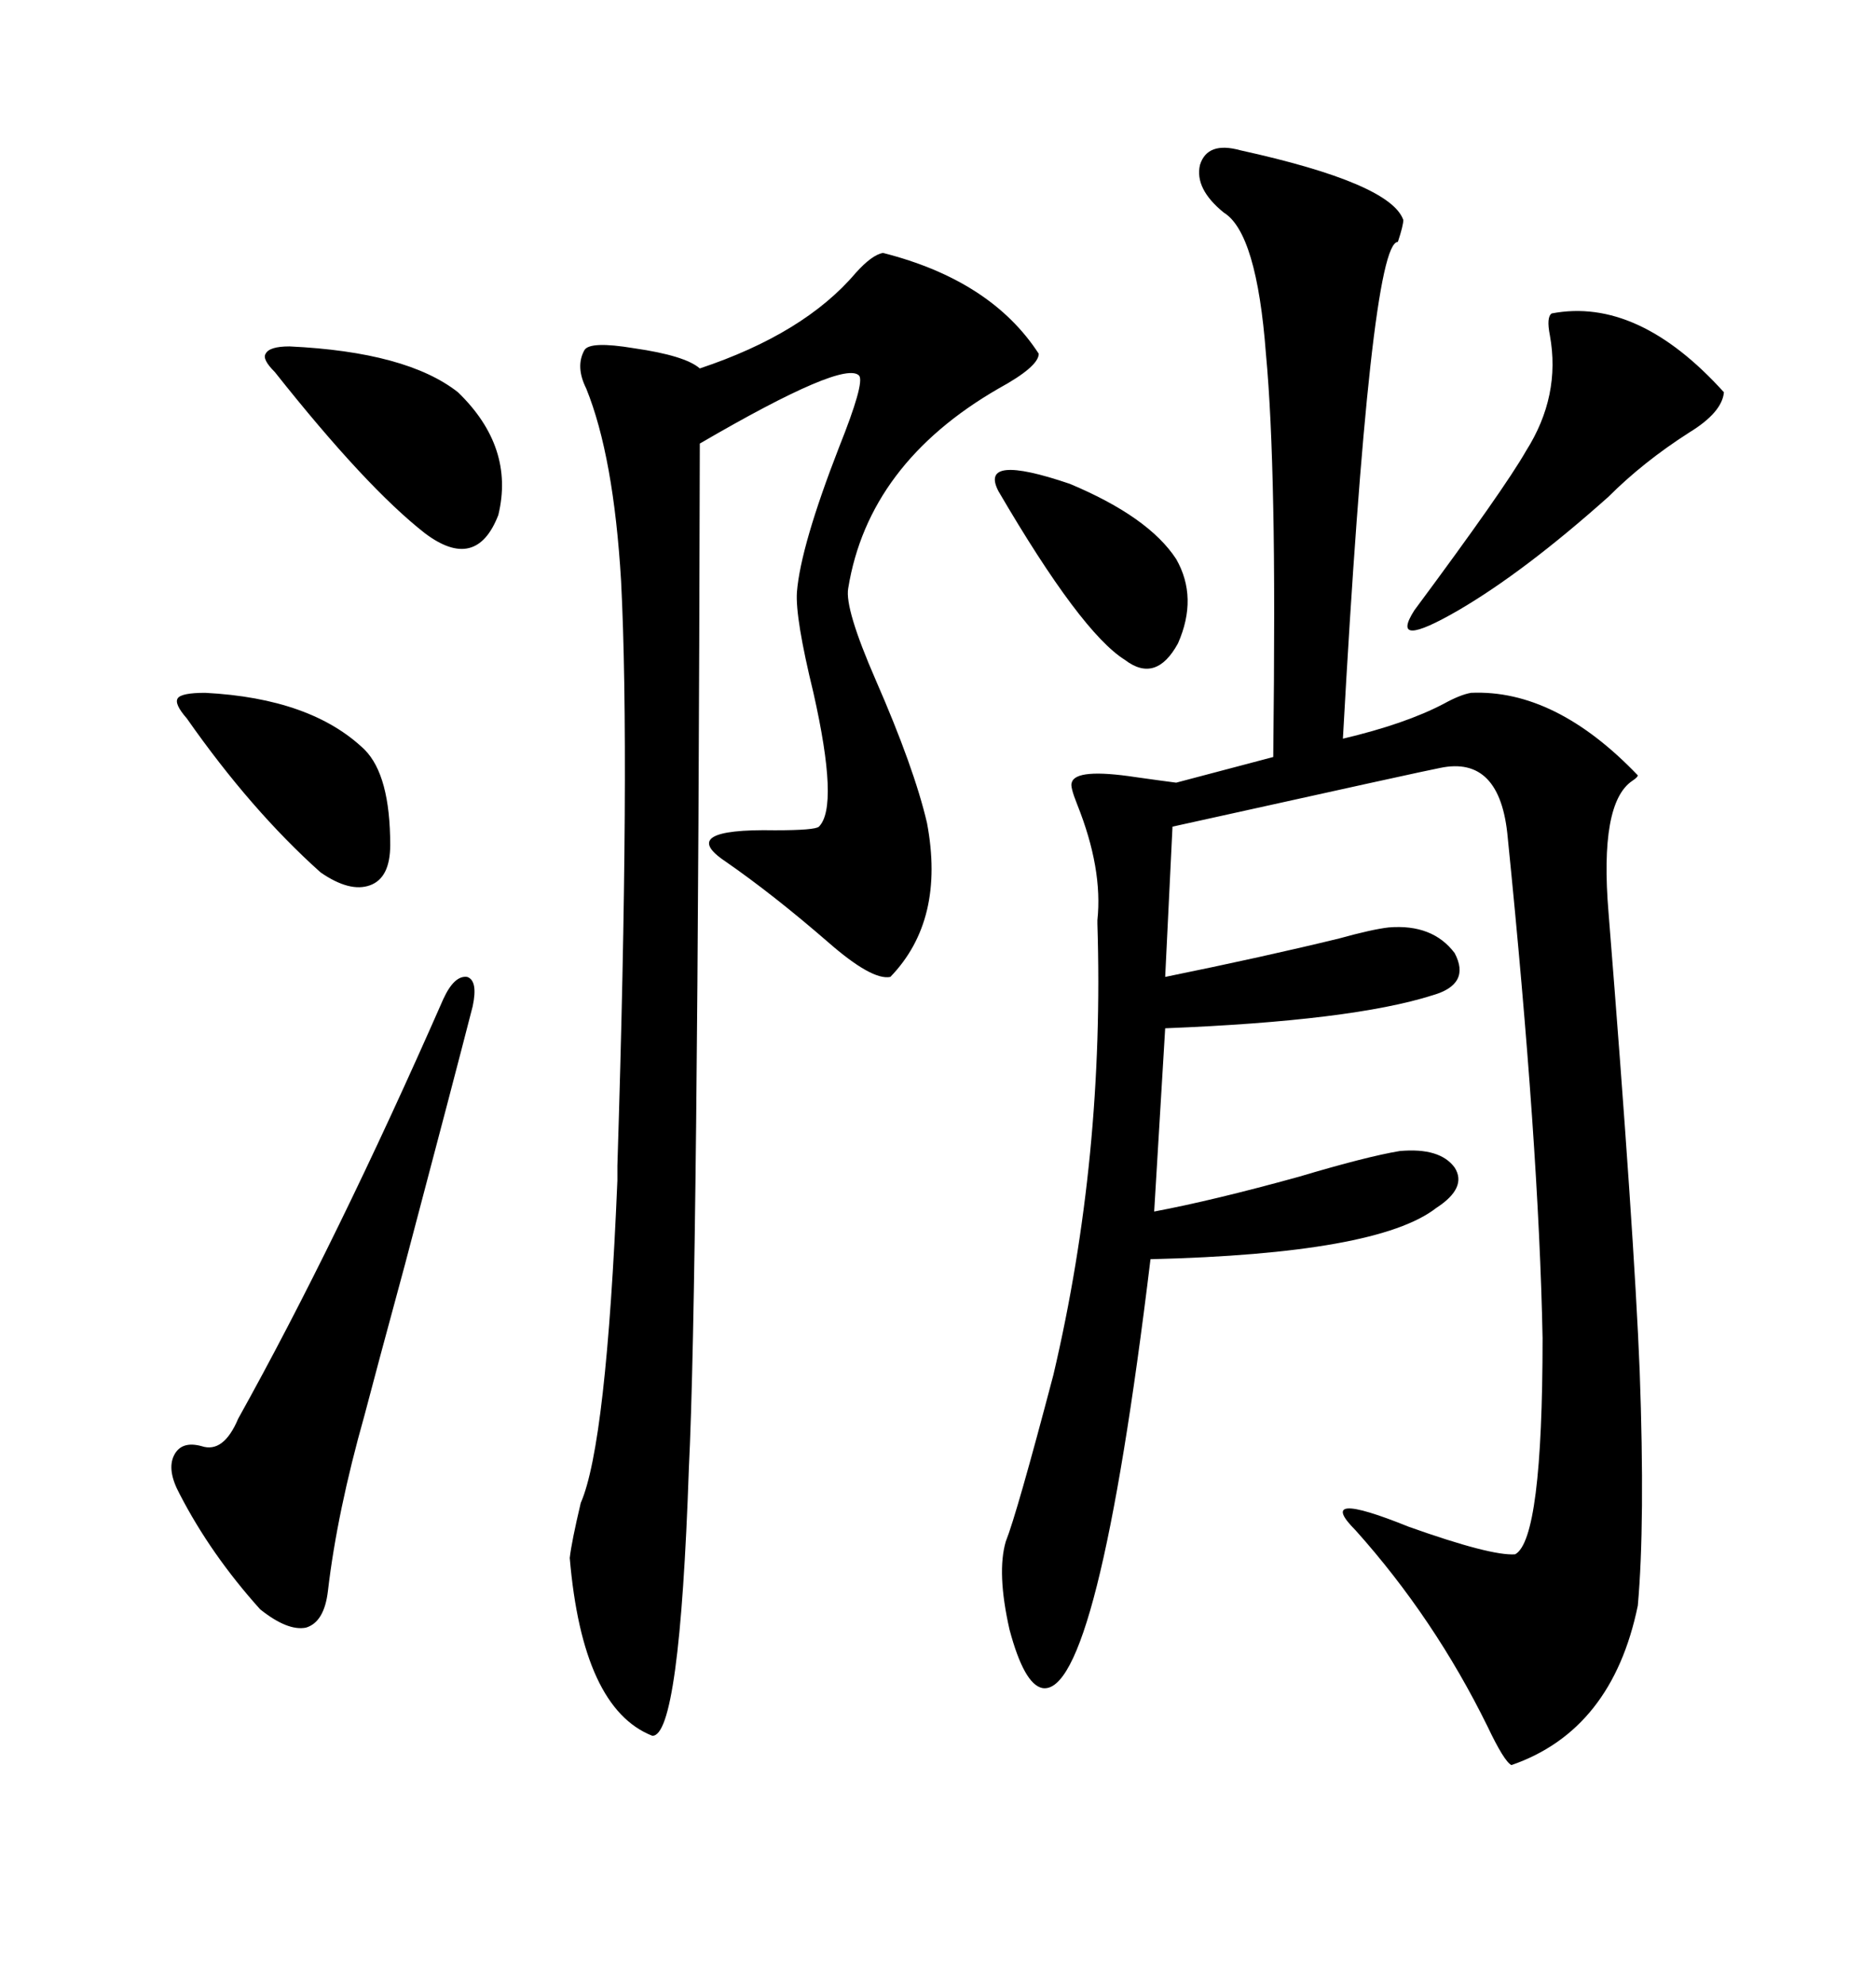 <svg xmlns="http://www.w3.org/2000/svg" xmlns:xlink="http://www.w3.org/1999/xlink" width="300" height="317.285"><path d="M198.34 24.02L198.34 24.02Q222.36 29.30 224.41 35.16L224.41 35.16Q224.41 36.04 223.54 38.67L223.54 38.67Q219.14 38.67 214.75 118.07L214.75 118.07Q224.71 115.72 230.86 112.50L230.86 112.50Q233.50 111.04 235.25 110.74L235.25 110.74Q248.73 110.16 261.91 123.93L261.91 123.93Q261.91 124.22 261.04 124.80L261.04 124.80Q255.76 128.32 257.23 145.90L257.23 145.90Q261.33 197.17 262.21 219.14L262.21 219.14Q263.09 243.46 261.91 256.64L261.91 256.64Q257.81 276.56 241.70 282.13L241.70 282.13Q240.53 281.54 237.89 275.98L237.89 275.98Q229.39 258.69 216.80 244.63L216.80 244.63Q210.06 237.89 225.29 244.04L225.29 244.04Q238.48 248.73 242.29 248.44L242.29 248.44Q246.68 246.09 246.68 213.87L246.68 213.87Q246.09 183.11 241.11 133.89L241.11 133.89Q239.94 120.70 230.27 122.75L230.27 122.75Q228.52 123.05 187.50 132.13L187.50 132.13L186.33 156.15Q202.15 152.93 214.16 150L214.16 150Q219.43 148.54 222.07 148.24L222.07 148.24Q229.10 147.66 232.62 152.34L232.62 152.34Q235.25 157.32 229.10 159.08L229.10 159.08Q216.21 163.18 186.33 164.36L186.33 164.36L184.57 193.65Q193.95 191.89 207.71 188.09L207.71 188.09Q218.55 184.86 223.83 183.98L223.83 183.98Q230.27 183.40 232.62 186.62L232.62 186.62Q234.67 189.84 229.69 193.07L229.69 193.07Q220.31 200.39 183.98 201.27L183.98 201.27Q175.49 271.29 166.70 269.82L166.70 269.82Q163.77 269.24 161.43 260.45L161.43 260.45Q159.38 251.37 160.84 246.39L160.84 246.39Q162.60 241.99 168.46 219.73L168.46 219.73Q176.66 184.86 175.49 147.66L175.49 147.66Q175.49 147.07 175.49 147.07L175.49 147.07Q176.37 138.87 172.27 128.61L172.27 128.61Q171.09 125.68 171.39 125.10L171.39 125.10Q171.97 122.75 181.64 124.22L181.64 124.22Q185.74 124.80 188.09 125.10L188.09 125.10L203.61 121.00Q203.91 95.21 203.61 81.15L203.61 81.15Q203.32 65.92 202.44 56.54L202.44 56.54Q200.98 37.21 195.70 33.98L195.70 33.98Q191.02 30.18 191.89 26.37L191.89 26.37Q193.07 22.56 198.34 24.02ZM135.64 94.04L135.64 94.04Q135.06 97.27 140.04 108.69L140.04 108.69Q146.19 122.75 148.24 131.54L148.24 131.54Q151.17 147.07 142.38 156.15L142.38 156.15Q139.45 156.74 132.42 150.59L132.42 150.59Q123.63 142.97 116.02 137.70L116.02 137.70Q108.11 132.42 123.93 132.71L123.93 132.71Q130.37 132.71 130.96 132.13L130.96 132.13Q134.18 128.91 130.08 110.74L130.08 110.74Q127.15 98.73 127.44 94.63L127.44 94.63Q128.03 87.30 134.18 71.48L134.18 71.48Q138.28 61.23 137.40 60.06L137.40 60.06Q135.06 57.42 111.91 70.90L111.91 70.90Q111.62 205.66 110.16 234.67L110.16 234.67Q108.69 277.73 104.30 277.44L104.30 277.44Q93.16 273.05 91.11 249.02L91.11 249.02Q91.41 246.39 92.87 240.23L92.87 240.23Q96.97 230.86 98.73 188.67L98.73 188.67Q98.73 188.67 98.73 186.33L98.73 186.33Q100.78 121.29 99.32 92.87L99.32 92.87Q98.14 72.95 93.75 62.11L93.75 62.11Q91.99 58.59 93.46 55.96L93.46 55.96Q94.34 54.49 101.37 55.66L101.37 55.66Q109.57 56.84 111.91 58.89L111.91 58.89Q128.61 53.32 136.82 43.65L136.82 43.65Q139.45 40.72 141.21 40.43L141.21 40.43Q158.50 44.82 166.11 56.54L166.11 56.54Q166.11 58.59 159.67 62.11L159.67 62.11Q138.87 74.12 135.64 94.04ZM75.59 160.84L75.59 160.84Q72.66 172.27 64.75 202.15L64.75 202.15Q60.06 219.43 58.30 226.17L58.30 226.17Q53.91 241.70 52.44 254.30L52.44 254.30Q51.86 259.28 48.93 260.16L48.93 260.16Q46.00 260.74 41.60 257.23L41.60 257.23Q33.69 248.44 28.71 238.77L28.71 238.77Q26.66 234.96 27.83 232.62L27.83 232.62Q29.00 230.27 32.23 231.15L32.23 231.15Q35.74 232.32 38.09 226.76L38.09 226.76Q53.91 198.34 70.90 159.67L70.90 159.67Q72.66 155.86 74.71 156.15L74.71 156.15Q76.46 156.74 75.59 160.84ZM248.14 50.10L248.14 50.10Q261.91 47.46 275.68 62.70L275.68 62.70Q275.39 65.92 270.12 69.14L270.12 69.14Q262.79 73.83 257.23 79.39L257.23 79.39Q243.75 91.41 233.20 97.56L233.20 97.56Q222.07 104.00 226.17 97.56L226.17 97.56Q240.53 78.22 244.04 72.07L244.04 72.07Q249.61 63.28 247.85 53.61L247.85 53.61Q247.27 50.68 248.14 50.10ZM46.29 55.37L46.29 55.37Q65.04 56.25 73.24 62.70L73.24 62.70Q82.32 71.48 79.69 82.32L79.69 82.32Q76.17 91.41 67.97 85.25L67.97 85.25Q58.59 77.93 43.95 59.47L43.95 59.47Q41.89 57.42 42.48 56.54L42.48 56.54Q43.07 55.37 46.29 55.37ZM32.81 110.74L32.81 110.74Q49.80 111.62 58.30 119.82L58.30 119.82Q62.40 123.93 62.40 135.06L62.40 135.06Q62.40 140.33 59.18 141.50L59.18 141.50Q55.96 142.68 51.27 139.45L51.27 139.45Q40.14 129.49 29.88 114.84L29.88 114.84Q27.83 112.50 28.42 111.62L28.42 111.62Q29.00 110.74 32.81 110.74ZM159.67 78.52L159.67 78.52Q156.45 72.36 171.09 77.34L171.09 77.34Q183.69 82.62 188.09 89.36L188.09 89.36Q191.60 95.51 188.38 102.83L188.38 102.83Q184.86 109.28 179.88 105.47L179.88 105.47Q172.85 101.07 159.67 78.52Z"/></svg>
